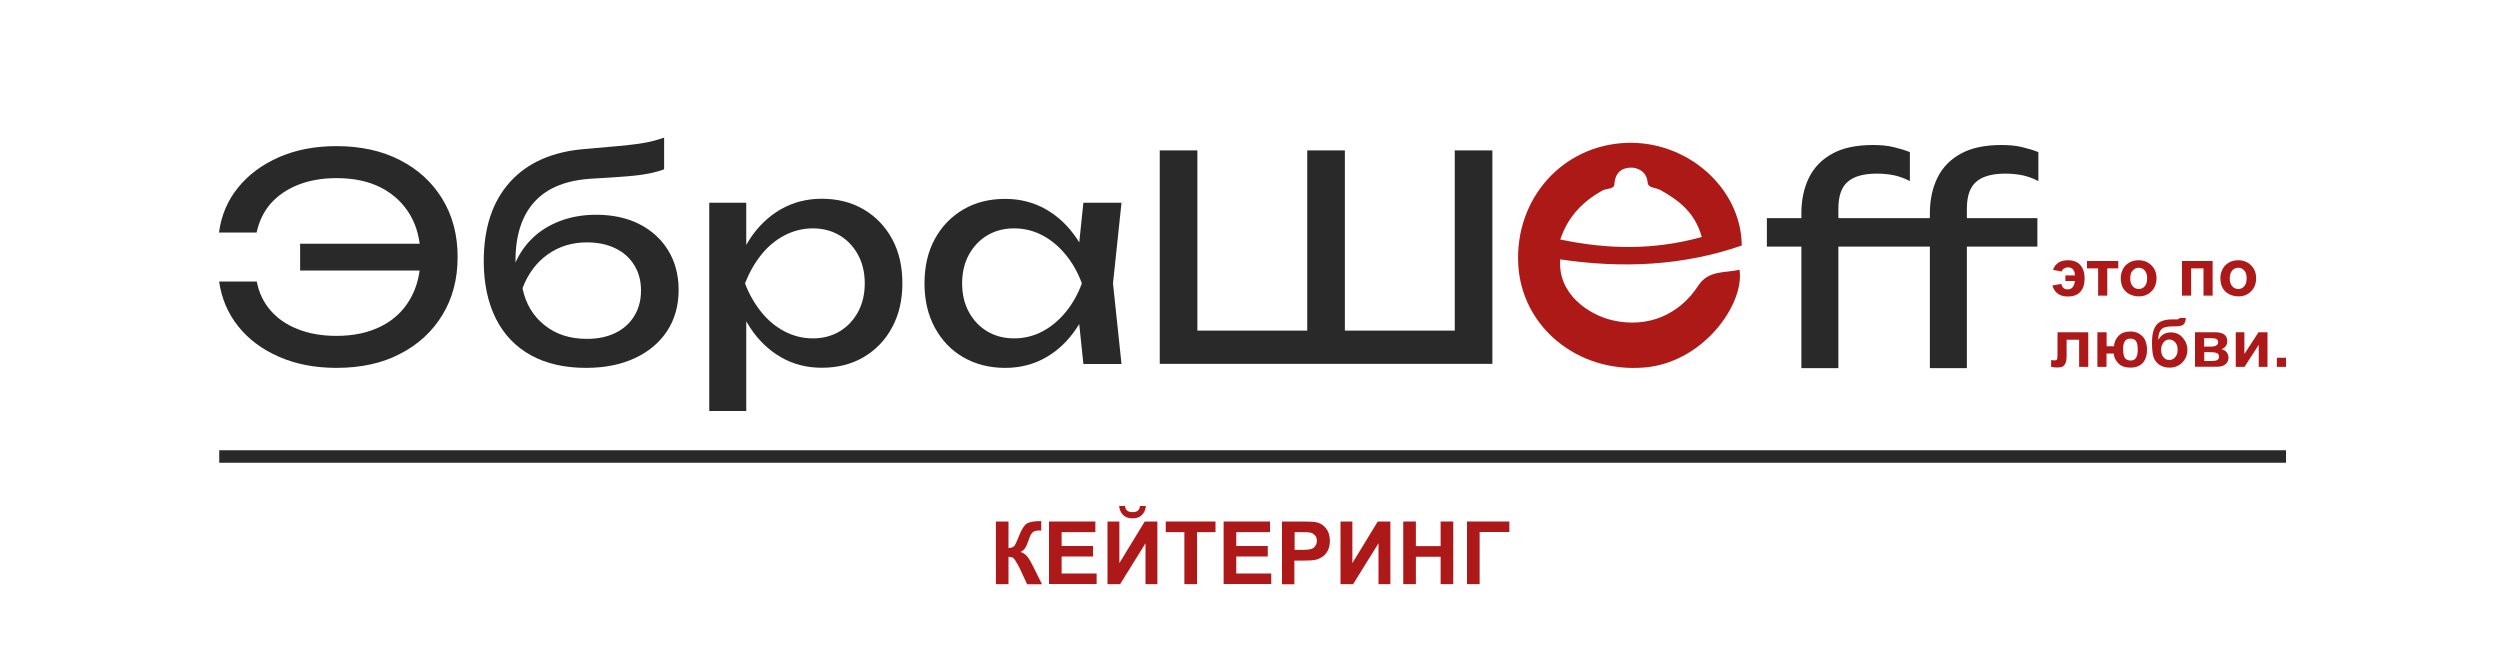 <?xml version="1.0" encoding="UTF-8"?> <svg xmlns="http://www.w3.org/2000/svg" xmlns:xlink="http://www.w3.org/1999/xlink" version="1.1" id="Слой_1" x="0px" y="0px" viewBox="0 0 200 51.89" style="enable-background:new 0 0 200 51.89;" xml:space="preserve"> <style type="text/css"> .st0{fill:#AD1917;} .st1{fill:#292929;} .st2{fill:#AD1919;} </style> <g> <g> <path class="st0" d="M139.34,19.64c-4.73,1.64-9.6,1.84-14.52,1.11c-0.23,2.7,2.21,4.44,4.25,4.89c2.74,0.6,5.26-0.43,6.8-2.8 c0.81-1.24,2.13-0.99,3.29-1.26c0.42,2.72-2.87,7.43-7.62,7.82c-5.33,0.44-9.81-3.25-10.08-8.24c-0.28-5.25,3.52-9.53,8.64-9.73 C134.99,11.24,139.3,15.05,139.34,19.64z M136.14,18.96c-0.54-1.96-1.82-2.92-3.29-3.75c-0.41-0.23-1-0.14-1.04-0.62 c-0.08-0.93-0.88-1.19-1.33-1.18c-0.43,0.01-1.25,0.13-1.33,1.32c-0.03,0.44-0.6,0.31-0.98,0.52c-1.55,0.88-2.73,2.06-3.35,3.91 C128.68,19.97,132.35,20.01,136.14,18.96z"></path> </g> <g> <path class="st1" d="M26.92,29.43c-1.7,0-3.23-0.29-4.58-0.88c-1.35-0.58-2.45-1.4-3.28-2.44s-1.34-2.24-1.53-3.59h3.01 c0.17,0.88,0.53,1.65,1.09,2.3c0.56,0.65,1.29,1.16,2.19,1.51c0.9,0.36,1.93,0.54,3.1,0.54c1.38,0,2.57-0.26,3.58-0.77 s1.78-1.25,2.32-2.19s0.82-2.06,0.82-3.35s-0.27-2.41-0.82-3.35s-1.32-1.67-2.32-2.19c-1-0.52-2.19-0.77-3.58-0.77 c-1.15,0-2.18,0.18-3.08,0.54c-0.9,0.36-1.62,0.86-2.19,1.5c-0.56,0.65-0.93,1.42-1.12,2.31h-3.01c0.18-1.37,0.69-2.57,1.53-3.6 c0.83-1.03,1.93-1.84,3.28-2.43s2.88-0.88,4.58-0.88c1.94,0,3.64,0.37,5.09,1.12c1.45,0.74,2.58,1.78,3.39,3.11 c0.81,1.33,1.22,2.87,1.22,4.64s-0.41,3.31-1.22,4.64c-0.81,1.33-1.94,2.37-3.39,3.11C30.57,29.06,28.87,29.43,26.92,29.43z M35.01,21.64h-11V19.5h11V21.64z"></path> <path class="st1" d="M46.88,29.43c-1.72,0-3.19-0.34-4.41-1.01c-1.22-0.68-2.16-1.65-2.8-2.93s-0.97-2.81-0.97-4.6 c0-2.67,0.7-4.78,2.1-6.33c1.4-1.55,3.39-2.43,5.99-2.64c1.05-0.09,1.92-0.17,2.61-0.23c0.69-0.06,1.26-0.13,1.7-0.19 s0.82-0.14,1.13-0.22s0.61-0.17,0.9-0.27v2.53c-0.29,0.12-0.68,0.23-1.16,0.33c-0.49,0.1-1.1,0.18-1.85,0.24s-1.66,0.12-2.73,0.18 c-2.04,0.11-3.57,0.71-4.6,1.82c-1.03,1.11-1.55,2.69-1.55,4.74v0.73l-0.16-0.18c0.33-0.9,0.82-1.65,1.45-2.28s1.39-1.1,2.27-1.44 c0.88-0.33,1.84-0.5,2.89-0.5c1.32,0,2.48,0.25,3.46,0.75s1.76,1.2,2.31,2.11c0.55,0.9,0.83,1.96,0.83,3.15 c0,1.26-0.31,2.36-0.92,3.29c-0.61,0.93-1.48,1.66-2.58,2.17C49.67,29.17,48.37,29.43,46.88,29.43z M46.95,27.11 c0.88,0,1.64-0.16,2.29-0.48c0.65-0.32,1.15-0.77,1.5-1.35c0.36-0.58,0.54-1.26,0.54-2.04s-0.18-1.45-0.54-2.03 c-0.36-0.58-0.86-1.03-1.5-1.34c-0.65-0.32-1.41-0.48-2.29-0.48c-1.18,0-2.23,0.32-3.13,0.96c-0.9,0.64-1.58,1.54-2.02,2.71 c0.26,1.25,0.85,2.23,1.77,2.96C44.48,26.75,45.61,27.11,46.95,27.11z"></path> <path class="st1" d="M56.74,16.22h2.96v4.49l-0.14,0.46v2.6l0.14,0.8v8.31h-2.96V16.22z M58.57,22.67 c0.29-1.37,0.77-2.55,1.43-3.57c0.67-1.01,1.49-1.8,2.47-2.36s2.07-0.84,3.27-0.84c1.26,0,2.38,0.28,3.35,0.85 c0.97,0.57,1.73,1.36,2.28,2.37c0.55,1.01,0.82,2.19,0.82,3.54c0,1.34-0.27,2.51-0.82,3.53c-0.55,1.02-1.31,1.81-2.28,2.38 s-2.09,0.85-3.35,0.85c-1.2,0-2.29-0.28-3.26-0.84c-0.97-0.56-1.8-1.35-2.47-2.37S58.85,24.02,58.57,22.67z M69.18,22.67 c0-0.87-0.18-1.63-0.54-2.29c-0.36-0.66-0.85-1.18-1.47-1.55c-0.62-0.37-1.34-0.56-2.14-0.56s-1.56,0.19-2.27,0.56 s-1.33,0.89-1.86,1.55c-0.53,0.66-0.96,1.42-1.3,2.29c0.33,0.87,0.77,1.63,1.3,2.29s1.15,1.18,1.86,1.55s1.46,0.56,2.27,0.56 s1.52-0.19,2.14-0.56c0.62-0.37,1.11-0.89,1.47-1.55C69,24.3,69.18,23.53,69.18,22.67z"></path> <path class="st1" d="M87.59,22.67c-0.29,1.35-0.77,2.54-1.44,3.55s-1.49,1.81-2.47,2.37c-0.98,0.56-2.07,0.84-3.27,0.84 c-1.26,0-2.38-0.29-3.35-0.85s-1.73-1.36-2.28-2.38c-0.55-1.02-0.82-2.19-0.82-3.53c0-1.35,0.27-2.53,0.82-3.54 c0.55-1.01,1.31-1.8,2.28-2.37c0.97-0.57,2.09-0.85,3.35-0.85c1.2,0,2.29,0.28,3.27,0.84s1.81,1.35,2.48,2.36 C86.84,20.11,87.31,21.3,87.59,22.67z M76.97,22.67c0,0.87,0.18,1.63,0.54,2.29c0.36,0.66,0.85,1.18,1.47,1.55 c0.62,0.37,1.34,0.56,2.14,0.56c0.82,0,1.58-0.19,2.28-0.56c0.7-0.37,1.32-0.89,1.86-1.55s0.97-1.42,1.29-2.29 c-0.32-0.87-0.75-1.63-1.29-2.29c-0.54-0.66-1.16-1.18-1.86-1.55c-0.7-0.37-1.46-0.56-2.28-0.56c-0.8,0-1.52,0.19-2.14,0.56 c-0.62,0.37-1.11,0.89-1.47,1.55C77.15,21.04,76.97,21.8,76.97,22.67z M86.67,29.11l-0.5-4.78l0.59-1.66l-0.59-1.64l0.5-4.81h3.05 l-0.68,6.45l0.68,6.45H86.67z"></path> <path class="st1" d="M117.75,26.45l-1.37,1.37V12.03h3.01v17.08H92.78V12.03h3.01v15.79l-1.37-1.37h11l-0.84,1.37V12.03h3.01 v15.79l-0.98-1.37H117.75z"></path> </g> <g> <path class="st1" d="M141.35,19.73v-2.28h11.37v2.28H141.35z M150.16,13.89c-1.05,0-1.83,0.21-2.33,0.64 c-0.51,0.43-0.76,1.15-0.76,2.16v12.76h-2.96V17.06c0-1.09,0.21-2.05,0.62-2.87c0.41-0.82,1.04-1.46,1.88-1.91 c0.84-0.46,1.92-0.68,3.25-0.68c0.59,0,1.12,0.05,1.59,0.16s0.92,0.24,1.34,0.41v2.32c-0.39-0.21-0.8-0.36-1.23-0.46 C151.13,13.94,150.67,13.89,150.16,13.89z M151.62,19.73v-2.28h11.37v2.28H151.62z M160.44,13.89c-1.05,0-1.83,0.21-2.33,0.64 c-0.51,0.43-0.76,1.15-0.76,2.16v12.76h-2.96V17.06c0-1.09,0.21-2.05,0.62-2.87c0.41-0.82,1.04-1.46,1.88-1.91 c0.84-0.46,1.92-0.68,3.25-0.68c0.59,0,1.12,0.05,1.59,0.16s0.92,0.24,1.34,0.41v2.32c-0.39-0.21-0.8-0.36-1.23-0.46 C161.4,13.94,160.94,13.89,160.44,13.89z"></path> </g> <g> <path class="st2" d="M165.22,22.03H166c-0.02-0.21-0.07-0.38-0.16-0.48c-0.09-0.11-0.23-0.16-0.4-0.16 c-0.11,0-0.21,0.03-0.31,0.08c-0.1,0.06-0.16,0.14-0.18,0.25l-0.71-0.13c0.18-0.51,0.57-0.77,1.19-0.77c0.44,0,0.78,0.13,1,0.39 s0.34,0.61,0.34,1.05c0,0.46-0.11,0.82-0.34,1.08c-0.23,0.25-0.56,0.38-0.99,0.38c-0.66,0-1.07-0.29-1.25-0.88l0.72-0.13 c0.06,0.3,0.23,0.44,0.5,0.44c0.17,0,0.31-0.06,0.4-0.17s0.16-0.28,0.18-0.5h-0.76V22.03z"></path> <path class="st2" d="M166.96,20.88h2.5v0.59h-0.88v2.18h-0.73v-2.18h-0.89V20.88z"></path> <path class="st2" d="M169.66,22.23c0-0.24,0.06-0.48,0.18-0.71c0.12-0.23,0.29-0.4,0.51-0.52c0.22-0.12,0.46-0.18,0.74-0.18 c0.42,0,0.76,0.14,1.03,0.41c0.27,0.27,0.4,0.62,0.4,1.03c0,0.42-0.13,0.77-0.4,1.04c-0.27,0.28-0.61,0.41-1.02,0.41 c-0.25,0-0.5-0.06-0.73-0.17c-0.23-0.12-0.4-0.28-0.53-0.5C169.72,22.82,169.66,22.55,169.66,22.23z M170.42,22.27 c0,0.27,0.06,0.48,0.2,0.63c0.13,0.15,0.29,0.22,0.48,0.22s0.35-0.07,0.48-0.22c0.13-0.15,0.19-0.36,0.19-0.64 c0-0.27-0.06-0.48-0.19-0.62c-0.13-0.15-0.29-0.22-0.48-0.22s-0.35,0.07-0.48,0.22C170.48,21.78,170.42,21.99,170.42,22.27z"></path> <path class="st2" d="M174.55,20.88h2.46v2.77h-0.73v-2.18h-0.99v2.18h-0.73V20.88z"></path> <path class="st2" d="M177.63,22.23c0-0.24,0.06-0.48,0.18-0.71c0.12-0.23,0.29-0.4,0.51-0.52c0.22-0.12,0.46-0.18,0.74-0.18 c0.42,0,0.76,0.14,1.03,0.41c0.27,0.27,0.4,0.62,0.4,1.03c0,0.42-0.13,0.77-0.4,1.04c-0.27,0.28-0.61,0.41-1.02,0.41 c-0.25,0-0.5-0.06-0.73-0.17c-0.23-0.12-0.4-0.28-0.53-0.5C177.69,22.82,177.63,22.55,177.63,22.23z M178.38,22.27 c0,0.27,0.06,0.48,0.2,0.63c0.13,0.15,0.29,0.22,0.48,0.22s0.35-0.07,0.48-0.22c0.13-0.15,0.19-0.36,0.19-0.64 c0-0.27-0.06-0.48-0.19-0.62c-0.13-0.15-0.29-0.22-0.48-0.22s-0.35,0.07-0.48,0.22C178.45,21.78,178.38,21.99,178.38,22.27z"></path> <path class="st2" d="M164.61,26.58h2.45v2.77h-0.73v-2.17h-1v1.24c0,0.32-0.04,0.54-0.11,0.67s-0.15,0.21-0.24,0.25 c-0.09,0.04-0.23,0.06-0.43,0.06c-0.12,0-0.27-0.02-0.46-0.05v-0.54c0.02,0,0.06,0,0.12,0.01c0.08,0,0.14,0.01,0.18,0.01 c0.1,0,0.16-0.03,0.18-0.1c0.02-0.07,0.03-0.25,0.03-0.54V26.58z"></path> <path class="st2" d="M167.8,26.58h0.73v1.12h0.58c0.04-0.35,0.17-0.64,0.4-0.86c0.23-0.22,0.54-0.32,0.92-0.32 c0.39,0,0.71,0.13,0.96,0.38c0.25,0.25,0.37,0.62,0.37,1.09c0,0.28-0.04,0.52-0.14,0.73c-0.09,0.21-0.23,0.38-0.43,0.5 s-0.44,0.19-0.75,0.19c-0.44,0-0.77-0.12-0.99-0.36c-0.22-0.24-0.34-0.5-0.35-0.77h-0.58v1.07h-0.73V26.58z M170.43,27.09 c-0.2,0-0.35,0.06-0.44,0.2c-0.09,0.13-0.14,0.34-0.14,0.62c0,0.37,0.05,0.61,0.15,0.74c0.1,0.13,0.25,0.19,0.46,0.19 c0.19,0,0.33-0.07,0.42-0.21c0.09-0.14,0.14-0.36,0.14-0.65c0-0.35-0.05-0.59-0.15-0.71S170.62,27.09,170.43,27.09z"></path> <path class="st2" d="M174.37,25.44h0.5c-0.02,0.22-0.07,0.39-0.17,0.5c-0.1,0.11-0.35,0.17-0.74,0.17c-0.05,0-0.09,0-0.14,0h-0.09 c-0.23,0-0.42,0.03-0.57,0.08c-0.15,0.05-0.27,0.15-0.36,0.3c-0.09,0.15-0.14,0.39-0.14,0.71c0.11-0.2,0.25-0.36,0.42-0.46 c0.17-0.1,0.38-0.15,0.61-0.15c0.36,0,0.67,0.14,0.92,0.42c0.25,0.28,0.38,0.61,0.38,0.98c0,0.39-0.13,0.72-0.4,1 s-0.61,0.42-1.04,0.42c-0.29,0-0.55-0.07-0.77-0.21s-0.38-0.33-0.48-0.58c-0.09-0.24-0.14-0.65-0.14-1.21 c0-0.66,0.12-1.14,0.37-1.43c0.24-0.29,0.67-0.43,1.28-0.43h0.37C174.27,25.54,174.33,25.51,174.37,25.44z M172.89,27.98 c0,0.25,0.06,0.45,0.19,0.6c0.12,0.15,0.28,0.22,0.46,0.22c0.2,0,0.36-0.08,0.48-0.23c0.13-0.15,0.19-0.35,0.19-0.59 c0-0.25-0.06-0.44-0.19-0.59c-0.13-0.15-0.29-0.23-0.47-0.23c-0.18,0-0.34,0.07-0.46,0.22C172.96,27.54,172.89,27.73,172.89,27.98 z"></path> <path class="st2" d="M175.6,26.58h1.6c0.33,0,0.57,0.06,0.74,0.18c0.16,0.12,0.24,0.3,0.24,0.54c0,0.16-0.04,0.29-0.13,0.4 c-0.09,0.12-0.2,0.19-0.34,0.23c0.19,0.05,0.33,0.13,0.43,0.26c0.09,0.13,0.14,0.27,0.14,0.42c0,0.22-0.08,0.39-0.24,0.53 s-0.39,0.2-0.7,0.2h-1.74V26.58z M176.34,27.73h0.47c0.23,0,0.39-0.03,0.49-0.09s0.15-0.15,0.15-0.27c0-0.12-0.05-0.2-0.14-0.25 c-0.1-0.05-0.26-0.07-0.51-0.07h-0.47V27.73z M176.34,28.88h0.58c0.21,0,0.36-0.02,0.46-0.08s0.14-0.14,0.14-0.27 c0-0.13-0.05-0.23-0.16-0.28c-0.11-0.05-0.32-0.08-0.64-0.08h-0.38V28.88z"></path> <path class="st2" d="M178.85,26.58h0.7v1.74l1.13-1.74h0.72v2.77h-0.7v-1.77l-1.14,1.77h-0.7V26.58z"></path> <path class="st2" d="M182.15,29.35v-0.73h0.73v0.73H182.15z"></path> </g> </g> <g> <path class="st2" d="M79.67,41.72h1.01v2.13c0.22-0.02,0.38-0.08,0.46-0.17c0.08-0.09,0.2-0.35,0.37-0.78 c0.21-0.54,0.42-0.88,0.63-1.01c0.21-0.13,0.55-0.2,1.01-0.2c0.02,0,0.07,0,0.15,0v0.75l-0.14,0c-0.21,0-0.36,0.03-0.45,0.08 c-0.1,0.05-0.17,0.13-0.23,0.23s-0.15,0.32-0.26,0.65c-0.06,0.17-0.13,0.32-0.2,0.43c-0.07,0.12-0.2,0.23-0.38,0.33 c0.23,0.06,0.41,0.19,0.56,0.39c0.15,0.19,0.31,0.47,0.48,0.82l0.68,1.37h-1.19l-0.6-1.29c-0.01-0.02-0.03-0.05-0.06-0.11 c-0.01-0.02-0.05-0.1-0.13-0.24c-0.13-0.25-0.24-0.4-0.32-0.46c-0.08-0.06-0.21-0.09-0.38-0.1v2.19h-1.01V41.72z"></path> <path class="st2" d="M83.92,46.73v-5.01h3.71v0.85h-2.7v1.11h2.51v0.84h-2.51v1.36h2.8v0.84H83.92z"></path> <path class="st2" d="M88.6,41.72h0.95v3.33l2.03-3.33h1.01v5.01h-0.95v-3.27l-2.03,3.27H88.6V41.72z M91.2,40.48h0.47 c-0.03,0.31-0.14,0.55-0.33,0.73c-0.19,0.18-0.44,0.26-0.74,0.26s-0.55-0.09-0.74-0.26c-0.19-0.18-0.3-0.42-0.33-0.73H90 c0.02,0.16,0.07,0.29,0.17,0.37s0.24,0.12,0.43,0.12s0.33-0.04,0.43-0.12C91.13,40.76,91.18,40.64,91.2,40.48z"></path> <path class="st2" d="M94.75,46.73v-4.16h-1.49v-0.85h3.98v0.85h-1.48v4.16H94.75z"></path> <path class="st2" d="M97.89,46.73v-5.01h3.71v0.85h-2.7v1.11h2.52v0.84H98.9v1.36h2.8v0.84H97.89z"></path> <path class="st2" d="M102.56,46.73v-5.01h1.62c0.62,0,1.02,0.02,1.2,0.08c0.29,0.08,0.53,0.24,0.72,0.49 c0.19,0.25,0.29,0.58,0.29,0.98c0,0.31-0.06,0.57-0.17,0.78c-0.11,0.21-0.25,0.37-0.43,0.49c-0.17,0.12-0.35,0.2-0.53,0.24 c-0.24,0.05-0.59,0.07-1.05,0.07h-0.66v1.89H102.56z M103.57,42.57v1.42h0.55c0.4,0,0.67-0.03,0.8-0.08 c0.13-0.05,0.24-0.13,0.31-0.25c0.08-0.11,0.12-0.24,0.12-0.39c0-0.18-0.05-0.33-0.16-0.45c-0.11-0.12-0.24-0.19-0.41-0.22 c-0.12-0.02-0.36-0.03-0.73-0.03H103.57z"></path> <path class="st2" d="M107.24,41.72h0.95v3.33l2.03-3.33h1.01v5.01h-0.95v-3.27l-2.03,3.27h-1.01V41.72z"></path> <path class="st2" d="M112.26,46.73v-5.01h1.01v1.97h1.98v-1.97h1.01v5.01h-1.01v-2.19h-1.98v2.19H112.26z"></path> <path class="st2" d="M117.36,41.72h3.39v0.84h-2.38v4.17h-1.01V41.72z"></path> </g> <g> <g> <line class="st1" x1="17.54" y1="36.52" x2="182.88" y2="36.52"></line> </g> <g> <rect x="17.54" y="36.02" class="st1" width="165.34" height="1"></rect> </g> </g> </svg> 